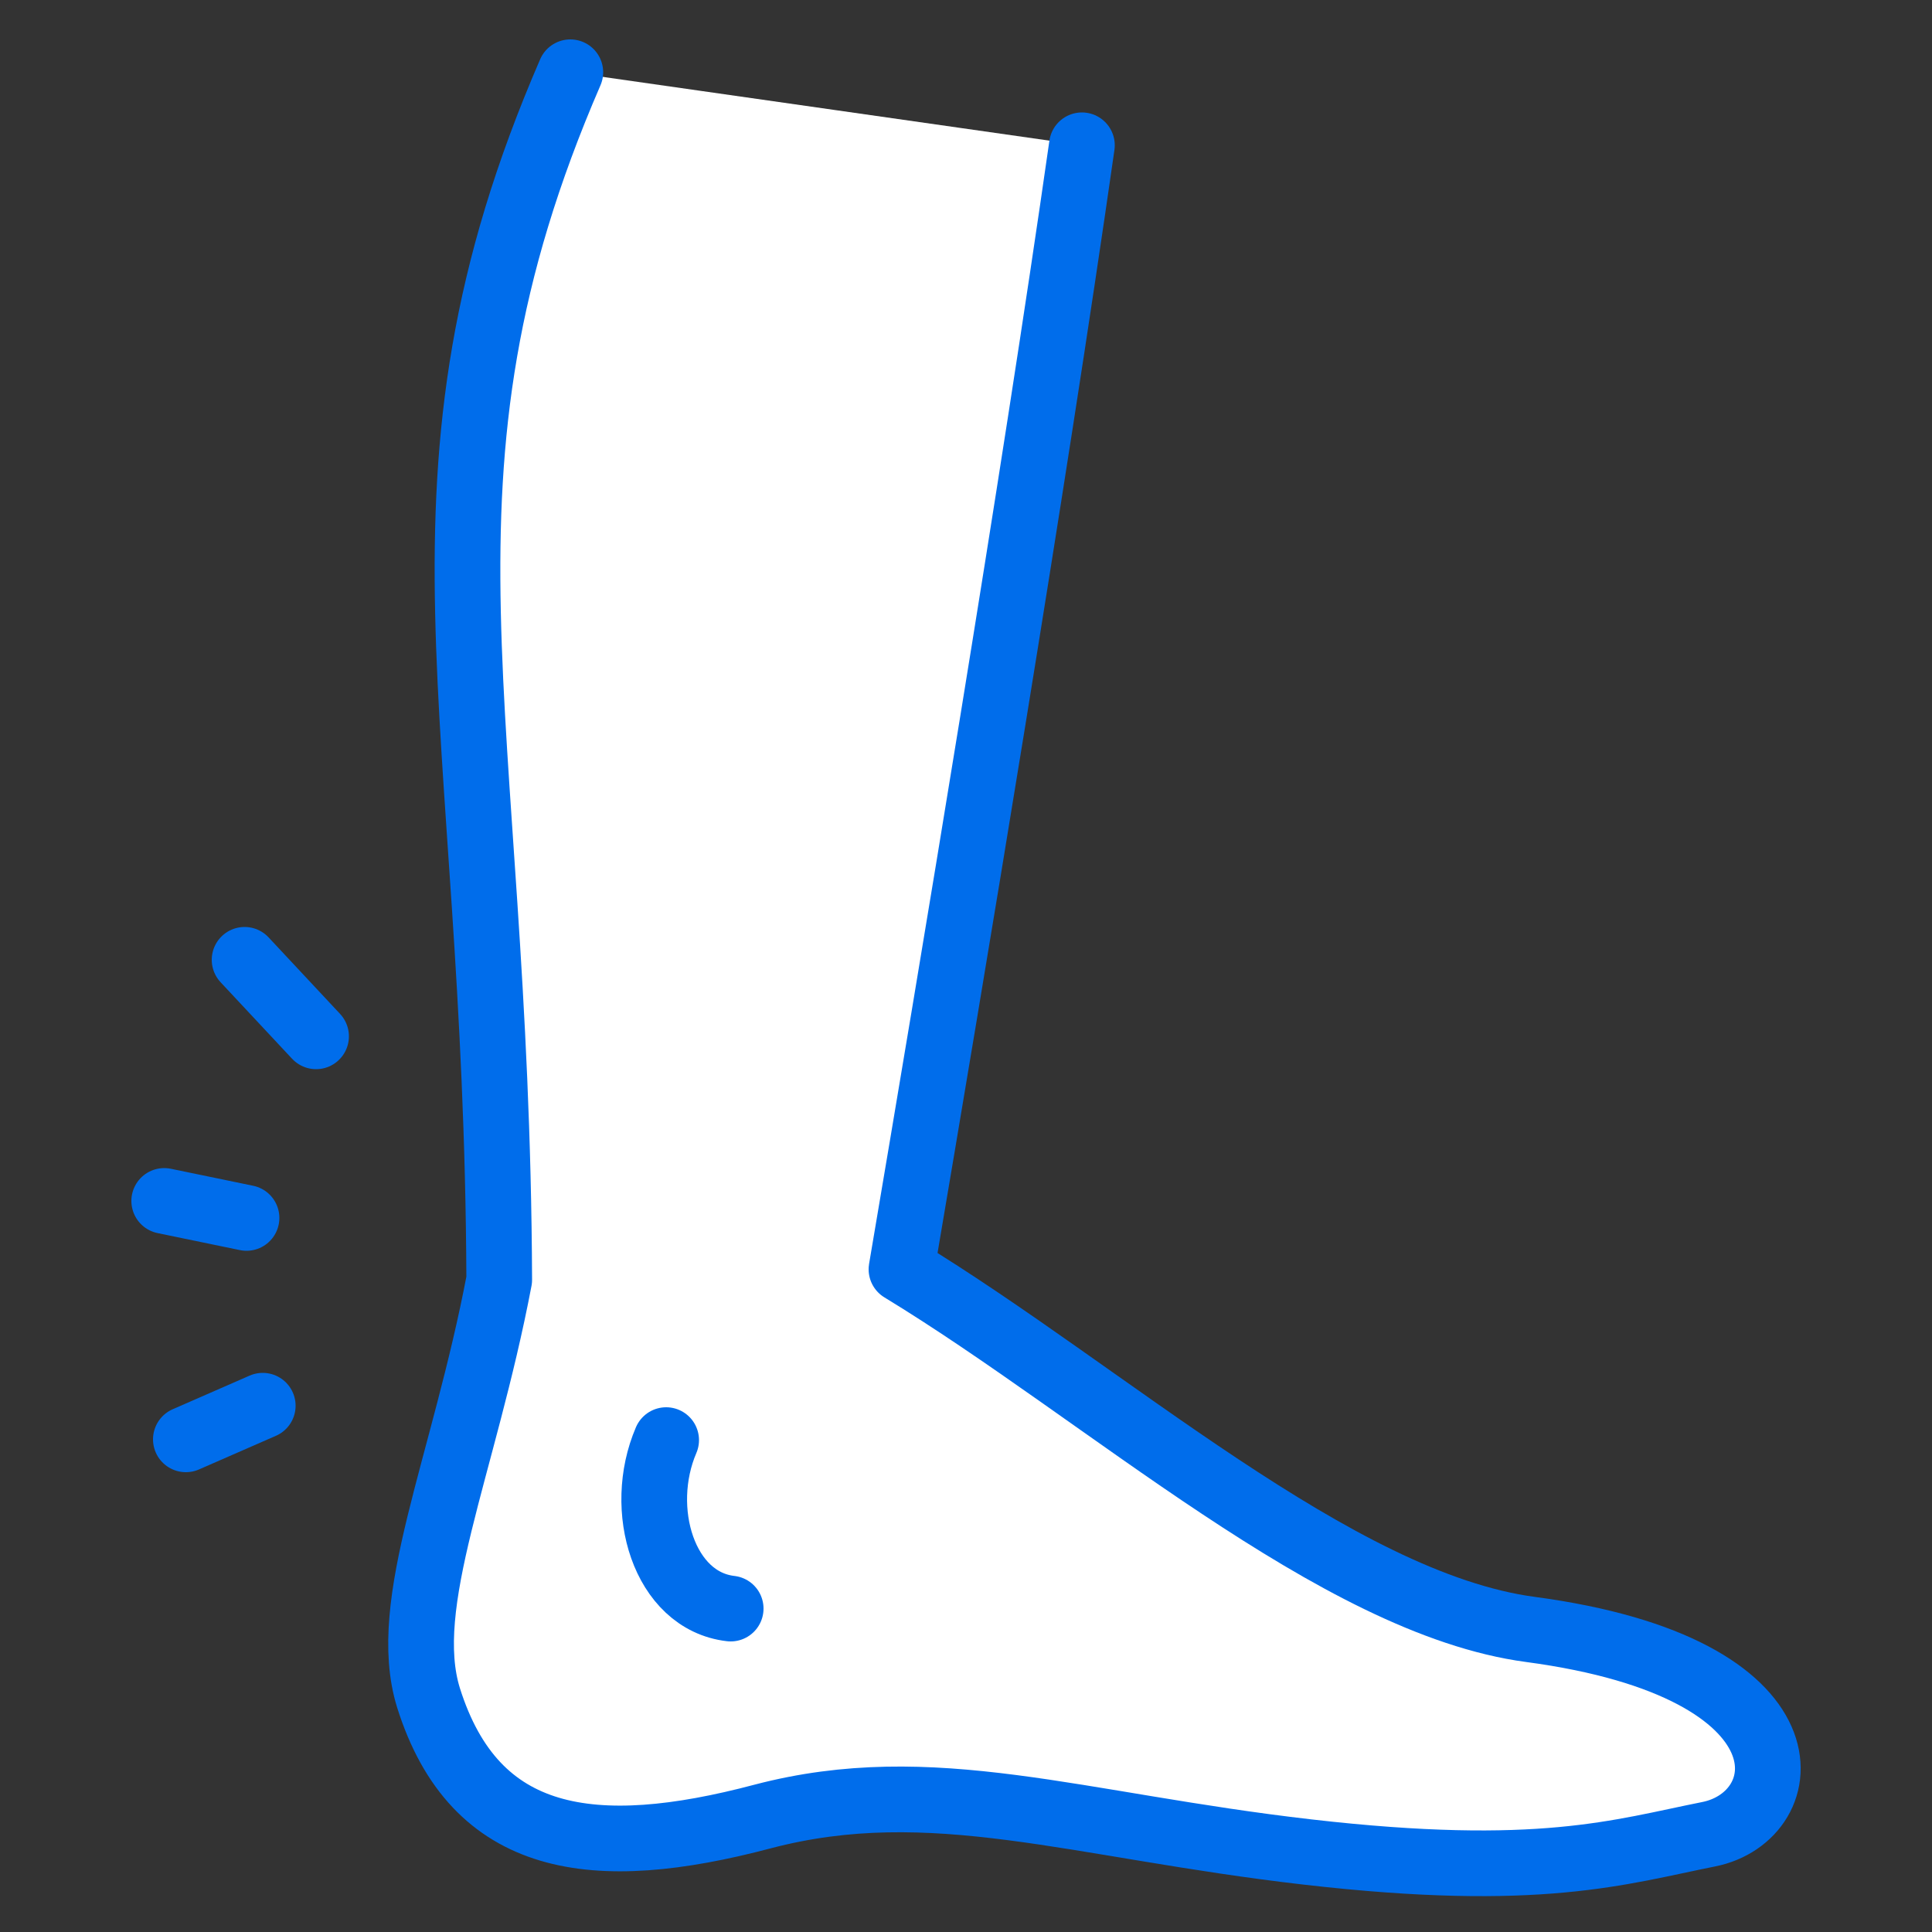 <?xml version="1.0" encoding="UTF-8"?>
<svg id="_レイヤー_2" data-name="レイヤー 2" xmlns="http://www.w3.org/2000/svg" width="50" height="50" viewBox="0 0 50 50">
  <rect x="0" y="0" width="50" height="50" fill="#333333" stroke="none"/>
  <defs>
    <style>
      .cls-1, .cls-2 {
        fill: none;
      }

      .cls-3 {
        fill: #fff;
      }

      .cls-3, .cls-2 {
        stroke: #006deb;
        stroke-linecap: round;
        stroke-linejoin: round;
        stroke-width: 1.7px;
      }
    </style>
  </defs>
  <g id="top">
    <g>
      <g>
        <line class="cls-2" x1="4.81" y1="37.25" x2="6.8" y2="36.38"/>
        <line class="cls-2" x1="4.25" y1="31.08" x2="6.38" y2="31.52"/>
        <line class="cls-2" x1="6.33" y1="24.84" x2="8.18" y2="26.82"/>
      </g>
      <rect class="cls-1" width="50" height="50"/>
      <path class="cls-3" d="m14.76,1.87c-4.55,10.5-1.9,16.37-1.84,31.25-.92,4.84-2.59,8.38-1.83,10.82,1.2,3.81,4.27,4.23,8.65,3.07,4.38-1.15,8.11.23,14.1.92,6,.69,8.07,0,10.38-.46s2.87-4.3-4.61-5.3c-5.03-.67-10.97-6.09-16.28-9.32,1.33-7.84,3.42-20.34,4.67-29.09"/>
      <path class="cls-2" d="m17.24,37.27c-.77,1.79-.06,4.16,1.67,4.36"/>
    </g>
  </g>
</svg>